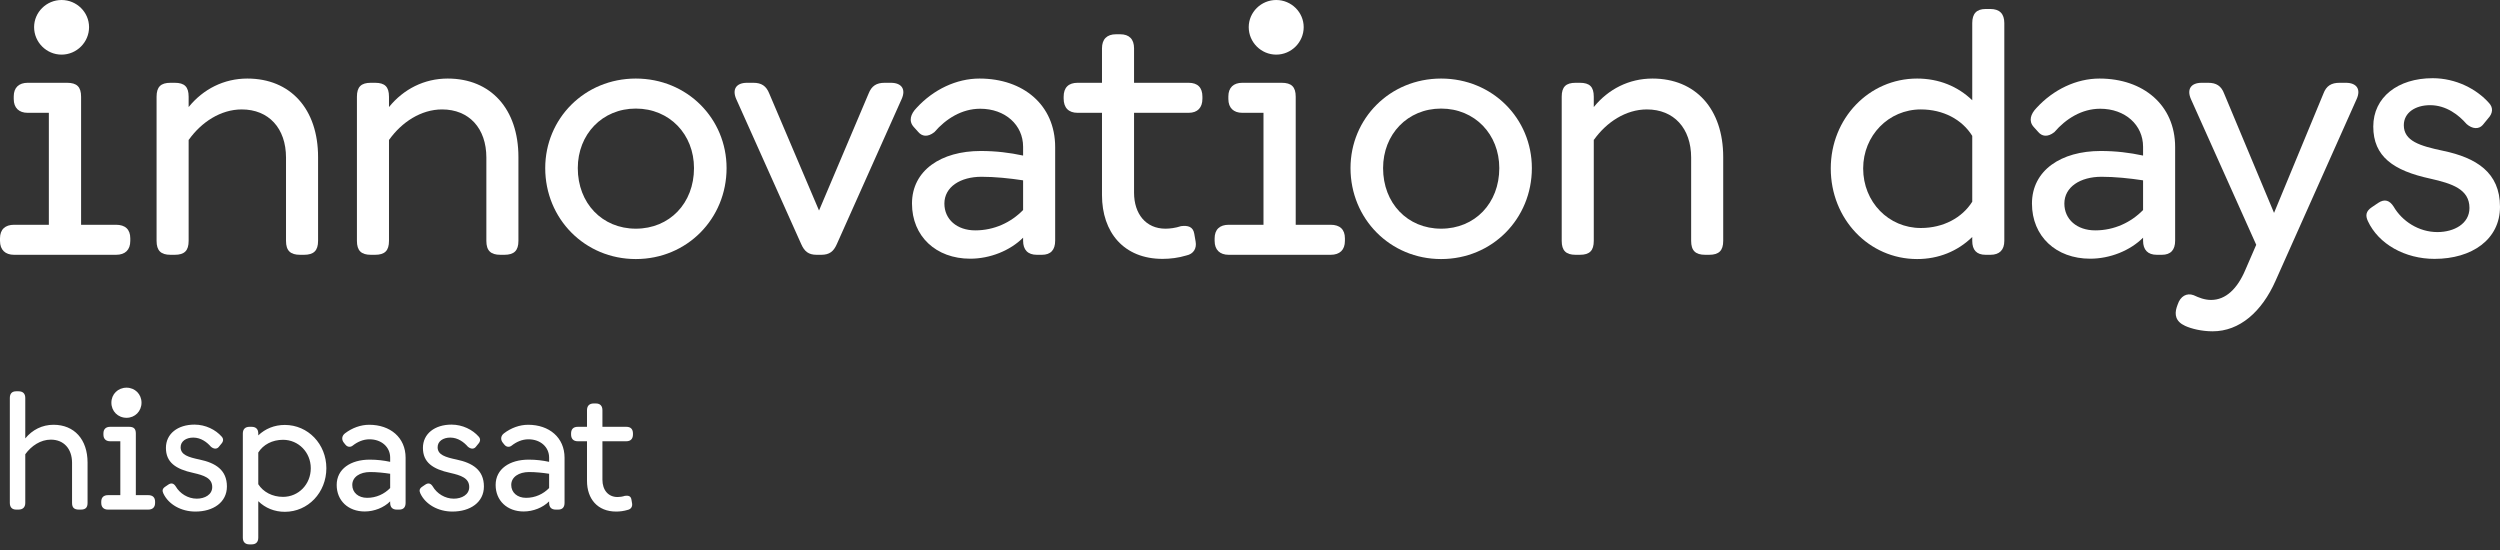 <?xml version="1.0" encoding="UTF-8"?>
<svg width="200px" height="44px" viewBox="0 0 200 44" version="1.1" xmlns="http://www.w3.org/2000/svg" xmlns:xlink="http://www.w3.org/1999/xlink">
    <rect x="0" y="0" width="200" height="44" fill="#333333" stroke="none"/>
    <title>Logo new ID 23</title>
    <g id="Page-1" stroke="none" stroke-width="1" fill="none" fill-rule="evenodd">
        <g id="Logo-new-ID-23" transform="translate(-0, 0)" fill="#FFFFFF">
            <path d="M7.125,2.171 C7.125,3.379 6.134,4.37 4.926,4.37 C3.718,4.37 2.728,3.379 2.728,2.171 C2.728,0.977 3.718,0 4.926,0 C6.134,0 7.125,0.977 7.125,2.171 M10.423,19.068 L10.423,19.272 C10.423,19.991 10.016,20.384 9.283,20.384 L1.126,20.384 C0.421,20.384 0,19.991 0,19.272 L0,19.068 C0,18.349 0.421,17.982 1.126,17.982 L3.908,17.982 L3.908,9.025 L2.212,9.025 C1.52,9.025 1.099,8.632 1.099,7.926 L1.099,7.709 C1.099,7.003 1.52,6.623 2.212,6.623 L5.361,6.623 C6.148,6.623 6.487,6.949 6.487,7.736 L6.487,17.982 L9.283,17.982 C10.016,17.982 10.423,18.349 10.423,19.068" id="Fill-1"></path>
            <path d="M25.446,12.567 L25.446,19.272 C25.446,20.045 25.107,20.384 24.32,20.384 L24.008,20.384 C23.221,20.384 22.881,20.045 22.881,19.272 L22.881,12.608 C22.881,10.26 21.497,8.754 19.339,8.754 C17.656,8.754 16.109,9.772 15.105,11.183 L15.091,11.169 L15.091,19.272 C15.091,20.045 14.766,20.384 13.978,20.384 L13.639,20.384 C12.866,20.384 12.526,20.045 12.526,19.272 L12.526,7.736 C12.526,6.949 12.866,6.623 13.639,6.623 L13.978,6.623 C14.766,6.623 15.091,6.949 15.091,7.736 L15.091,8.564 C16.258,7.125 17.914,6.284 19.787,6.284 C23.234,6.284 25.446,8.713 25.446,12.567" id="Fill-3"></path>
            <path d="M41.474,12.567 L41.474,19.272 C41.474,20.045 41.135,20.384 40.348,20.384 L40.035,20.384 C39.248,20.384 38.909,20.045 38.909,19.272 L38.909,12.608 C38.909,10.26 37.525,8.754 35.367,8.754 C33.684,8.754 32.137,9.772 31.132,11.183 L31.119,11.169 L31.119,19.272 C31.119,20.045 30.793,20.384 30.006,20.384 L29.667,20.384 C28.893,20.384 28.554,20.045 28.554,19.272 L28.554,7.736 C28.554,6.949 28.893,6.623 29.667,6.623 L30.006,6.623 C30.793,6.623 31.119,6.949 31.119,7.736 L31.119,8.564 C32.286,7.125 33.942,6.284 35.814,6.284 C39.262,6.284 41.474,8.713 41.474,12.567" id="Fill-5"></path>
            <path d="M46.223,13.449 C46.223,16.259 48.178,18.294 50.865,18.294 C53.566,18.294 55.52,16.259 55.52,13.449 C55.52,10.749 53.566,8.686 50.865,8.686 C48.178,8.686 46.223,10.749 46.223,13.449 M43.618,13.449 C43.618,9.486 46.766,6.284 50.865,6.284 C54.977,6.284 58.126,9.486 58.126,13.449 C58.126,17.494 54.964,20.724 50.865,20.724 C46.78,20.724 43.618,17.494 43.618,13.449" id="Fill-7"></path>
            <path d="M64.097,19.529 L58.899,7.926 C58.56,7.152 58.885,6.623 59.768,6.623 L60.27,6.623 C60.908,6.623 61.301,6.867 61.545,7.492 L65.522,16.842 L69.485,7.492 C69.729,6.867 70.123,6.623 70.774,6.623 L71.263,6.623 C72.145,6.623 72.484,7.152 72.131,7.926 L66.947,19.529 C66.689,20.113 66.363,20.384 65.698,20.384 L65.332,20.384 C64.68,20.384 64.355,20.113 64.097,19.529" id="Fill-9"></path>
            <path d="M81.848,16.802 L81.848,14.427 C80.776,14.264 79.595,14.142 78.523,14.142 C76.827,14.142 75.551,14.956 75.551,16.286 C75.551,17.548 76.555,18.43 78.021,18.43 C79.541,18.43 80.885,17.792 81.848,16.802 M84.413,11.767 L84.413,19.258 C84.413,19.991 84.06,20.384 83.355,20.384 L82.948,20.384 C82.228,20.384 81.848,19.991 81.848,19.258 L81.848,19.014 C80.817,20.045 79.215,20.696 77.614,20.696 C74.886,20.696 72.959,18.905 72.959,16.286 C72.959,13.626 75.293,12.079 78.455,12.079 C79.69,12.079 80.763,12.214 81.848,12.445 L81.848,11.739 C81.848,10.002 80.423,8.699 78.415,8.699 C76.949,8.699 75.673,9.5 74.75,10.572 C74.194,11.007 73.746,10.898 73.461,10.559 L73.095,10.152 C72.674,9.677 72.85,9.12 73.325,8.632 C74.682,7.152 76.528,6.284 78.36,6.284 C81.862,6.284 84.413,8.401 84.413,11.767" id="Fill-11"></path>
            <path d="M96.193,7.736 L96.193,7.899 C96.193,8.604 95.813,9.025 95.094,9.025 L90.724,9.025 L90.724,15.417 C90.724,17.114 91.674,18.294 93.234,18.294 C93.587,18.294 94.035,18.24 94.483,18.091 C95.04,18.023 95.447,18.132 95.542,18.702 L95.65,19.326 C95.745,19.855 95.501,20.317 94.904,20.439 C94.28,20.629 93.614,20.71 93.004,20.71 C89.896,20.71 88.159,18.579 88.159,15.607 L88.159,9.025 L86.205,9.025 C85.485,9.025 85.092,8.618 85.092,7.885 L85.092,7.736 C85.092,7.003 85.485,6.623 86.205,6.623 L88.159,6.623 L88.159,3.868 C88.159,3.135 88.552,2.741 89.285,2.741 L89.611,2.741 C90.344,2.741 90.724,3.135 90.724,3.868 L90.724,6.623 L95.094,6.623 C95.813,6.623 96.193,7.003 96.193,7.736" id="Fill-13"></path>
            <path d="M104.295,2.171 C104.295,3.379 103.305,4.37 102.097,4.37 C100.889,4.37 99.898,3.379 99.898,2.171 C99.898,0.977 100.889,0 102.097,0 C103.305,0 104.295,0.977 104.295,2.171 M107.593,19.068 L107.593,19.272 C107.593,19.991 107.186,20.384 106.453,20.384 L98.297,20.384 C97.591,20.384 97.17,19.991 97.17,19.272 L97.17,19.068 C97.17,18.349 97.591,17.982 98.297,17.982 L101.079,17.982 L101.079,9.025 L99.382,9.025 C98.69,9.025 98.269,8.632 98.269,7.926 L98.269,7.709 C98.269,7.003 98.69,6.623 99.382,6.623 L102.531,6.623 C103.318,6.623 103.657,6.949 103.657,7.736 L103.657,17.982 L106.453,17.982 C107.186,17.982 107.593,18.349 107.593,19.068" id="Fill-15"></path>
            <path d="M110.647,13.449 C110.647,16.259 112.601,18.294 115.288,18.294 C117.989,18.294 119.943,16.259 119.943,13.449 C119.943,10.749 117.989,8.686 115.288,8.686 C112.601,8.686 110.647,10.749 110.647,13.449 M108.041,13.449 C108.041,9.486 111.19,6.284 115.288,6.284 C119.4,6.284 122.549,9.486 122.549,13.449 C122.549,17.494 119.387,20.724 115.288,20.724 C111.203,20.724 108.041,17.494 108.041,13.449" id="Fill-17"></path>
            <path d="M137.857,12.567 L137.857,19.272 C137.857,20.045 137.518,20.384 136.731,20.384 L136.419,20.384 C135.631,20.384 135.292,20.045 135.292,19.272 L135.292,12.608 C135.292,10.26 133.908,8.754 131.75,8.754 C130.067,8.754 128.52,9.772 127.516,11.183 L127.502,11.169 L127.502,19.272 C127.502,20.045 127.176,20.384 126.389,20.384 L126.05,20.384 C125.276,20.384 124.937,20.045 124.937,19.272 L124.937,7.736 C124.937,6.949 125.276,6.623 126.05,6.623 L126.389,6.623 C127.176,6.623 127.502,6.949 127.502,7.736 L127.502,8.564 C128.669,7.125 130.325,6.284 132.198,6.284 C135.645,6.284 137.857,8.713 137.857,12.567" id="Fill-19"></path>
            <path d="M157.78,16.137 L157.78,10.871 C156.966,9.554 155.446,8.754 153.668,8.754 C151.089,8.754 149.053,10.844 149.053,13.477 C149.053,16.164 151.089,18.24 153.668,18.24 C155.459,18.24 156.966,17.426 157.78,16.137 M160.345,1.846 L160.345,19.272 C160.345,19.991 159.965,20.384 159.232,20.384 L158.852,20.384 C158.119,20.384 157.78,19.991 157.78,19.272 L157.78,18.959 C156.613,20.099 155.079,20.724 153.369,20.724 C149.515,20.724 146.461,17.521 146.461,13.477 C146.461,9.473 149.515,6.284 153.369,6.284 C155.106,6.284 156.626,6.908 157.78,8.021 L157.78,1.846 C157.78,1.099 158.119,0.719 158.852,0.719 L159.232,0.719 C159.965,0.719 160.345,1.099 160.345,1.846" id="Fill-21"></path>
            <path d="M171.446,16.802 L171.446,14.427 C170.374,14.264 169.193,14.142 168.121,14.142 C166.425,14.142 165.149,14.956 165.149,16.286 C165.149,17.548 166.153,18.43 167.619,18.43 C169.139,18.43 170.482,17.792 171.446,16.802 M174.011,11.767 L174.011,19.258 C174.011,19.991 173.658,20.384 172.952,20.384 L172.545,20.384 C171.826,20.384 171.446,19.991 171.446,19.258 L171.446,19.014 C170.415,20.045 168.813,20.696 167.212,20.696 C164.484,20.696 162.557,18.905 162.557,16.286 C162.557,13.626 164.891,12.079 168.053,12.079 C169.288,12.079 170.36,12.214 171.446,12.445 L171.446,11.739 C171.446,10.002 170.021,8.699 168.012,8.699 C166.547,8.699 165.271,9.5 164.348,10.572 C163.792,11.007 163.344,10.898 163.059,10.559 L162.692,10.152 C162.272,9.677 162.448,9.12 162.923,8.632 C164.28,7.152 166.126,6.284 167.958,6.284 C171.46,6.284 174.011,8.401 174.011,11.767" id="Fill-23"></path>
            <path d="M188.532,7.926 L182.045,22.461 C180.946,24.945 179.168,26.505 177.01,26.505 C176.142,26.505 175.314,26.302 174.812,26.071 C174.038,25.718 173.957,25.162 174.133,24.592 L174.214,24.361 C174.431,23.696 174.934,23.411 175.49,23.615 C175.925,23.818 176.372,23.995 176.888,23.995 C178.069,23.995 178.992,23.085 179.616,21.619 L180.498,19.584 L175.273,7.926 C174.934,7.152 175.259,6.623 176.142,6.623 L176.657,6.623 C177.295,6.623 177.702,6.867 177.933,7.492 L181.923,17.032 L185.872,7.492 C186.103,6.867 186.51,6.623 187.162,6.623 L187.664,6.623 C188.546,6.623 188.885,7.152 188.532,7.926" id="Fill-25"></path>
            <path d="M189.428,17.684 C189.224,17.236 189.265,16.897 189.754,16.571 L190.256,16.232 C190.785,15.879 191.179,16.042 191.491,16.53 C192.169,17.697 193.499,18.566 194.992,18.566 C196.322,18.566 197.557,17.901 197.557,16.639 C197.557,15.132 196.159,14.684 194.422,14.291 C191.477,13.653 189.862,12.527 189.862,10.124 C189.862,7.777 191.83,6.256 194.612,6.256 C196.458,6.256 198.127,7.112 199.131,8.251 C199.457,8.604 199.444,9.052 199.05,9.473 L198.616,10.002 C198.304,10.355 197.788,10.328 197.326,9.921 C196.716,9.215 195.711,8.414 194.409,8.414 C193.228,8.414 192.305,9.012 192.305,10.016 C192.305,11.278 193.581,11.672 195.454,12.065 C198.1,12.622 200,13.789 200,16.544 C200,19.163 197.747,20.71 194.762,20.71 C192.4,20.71 190.283,19.529 189.428,17.684" id="Fill-27"></path>
            <path d="M10.126,33.424 C10.799,33.424 11.321,32.898 11.321,32.215 C11.321,31.534 10.799,31.014 10.126,31.014 C9.433,31.014 8.911,31.534 8.911,32.215 C8.911,32.898 9.433,33.424 10.126,33.424" id="Fill-29"></path>
            <path d="M31.213,37.901 C30.697,37.822 30.129,37.763 29.613,37.763 C28.796,37.763 28.182,38.156 28.182,38.796 C28.182,39.403 28.666,39.827 29.371,39.827 C30.103,39.827 30.749,39.52 31.213,39.044 L31.213,37.901 Z M32.448,36.62 L32.448,40.226 C32.448,40.579 32.278,40.768 31.938,40.768 L31.742,40.768 C31.396,40.768 31.213,40.579 31.213,40.226 L31.213,40.109 C30.717,40.605 29.946,40.918 29.175,40.918 C27.862,40.918 26.935,40.056 26.935,38.796 C26.935,37.515 28.058,36.771 29.58,36.771 C30.174,36.771 30.691,36.836 31.213,36.947 L31.213,36.607 C31.213,35.771 30.527,35.144 29.56,35.144 C29.054,35.144 28.599,35.348 28.214,35.651 C28.027,35.799 27.791,35.765 27.641,35.581 L27.514,35.425 C27.305,35.169 27.342,34.863 27.602,34.665 C28.177,34.228 28.858,33.982 29.534,33.982 C31.22,33.982 32.448,35.001 32.448,36.62 L32.448,36.62 Z M43.929,37.901 C43.413,37.822 42.845,37.763 42.329,37.763 C41.512,37.763 40.899,38.156 40.899,38.796 C40.899,39.403 41.382,39.827 42.087,39.827 C42.819,39.827 43.466,39.52 43.929,39.044 L43.929,37.901 Z M45.164,36.62 L45.164,40.226 C45.164,40.579 44.994,40.768 44.654,40.768 L44.459,40.768 C44.112,40.768 43.929,40.579 43.929,40.226 L43.929,40.109 C43.433,40.605 42.662,40.918 41.891,40.918 C40.579,40.918 39.651,40.056 39.651,38.796 C39.651,37.515 40.774,36.771 42.296,36.771 C42.891,36.771 43.407,36.836 43.929,36.947 L43.929,36.607 C43.929,35.771 43.244,35.144 42.277,35.144 C41.77,35.144 41.315,35.348 40.931,35.651 C40.743,35.799 40.507,35.765 40.357,35.581 L40.23,35.425 C40.021,35.169 40.058,34.863 40.319,34.665 C40.894,34.228 41.574,33.982 42.251,33.982 C43.936,33.982 45.164,35.001 45.164,36.62 L45.164,36.62 Z M24.862,37.457 C24.862,38.75 23.882,39.749 22.641,39.749 C21.785,39.749 21.054,39.357 20.662,38.737 L20.662,36.203 C21.054,35.569 21.785,35.184 22.641,35.184 C23.882,35.184 24.862,36.189 24.862,37.457 L24.862,37.457 Z M26.109,37.457 C26.109,35.53 24.646,33.995 22.785,33.995 C21.955,33.995 21.224,34.295 20.662,34.831 L20.662,34.68 C20.662,34.334 20.479,34.145 20.126,34.145 L19.956,34.145 C19.617,34.145 19.427,34.334 19.427,34.68 L19.427,43.015 C19.427,43.361 19.617,43.551 19.956,43.551 L20.126,43.551 C20.479,43.551 20.662,43.361 20.662,43.015 L20.662,40.095 C21.224,40.644 21.962,40.945 22.785,40.945 C24.646,40.945 26.109,39.403 26.109,37.457 L26.109,37.457 Z M13.065,39.468 C13.477,40.357 14.496,40.925 15.632,40.925 C17.069,40.925 18.153,40.18 18.153,38.919 C18.153,37.594 17.239,37.032 15.965,36.764 C15.064,36.575 14.45,36.385 14.45,35.778 C14.45,35.295 14.894,35.007 15.462,35.007 C16.089,35.007 16.573,35.393 16.867,35.732 C17.089,35.928 17.337,35.941 17.487,35.771 L17.696,35.516 C17.886,35.314 17.892,35.099 17.735,34.929 C17.252,34.38 16.449,33.969 15.56,33.969 C14.221,33.969 13.274,34.7 13.274,35.83 C13.274,36.986 14.051,37.528 15.469,37.835 C16.305,38.025 16.978,38.24 16.978,38.965 C16.978,39.573 16.383,39.893 15.743,39.893 C15.025,39.893 14.385,39.475 14.058,38.913 C13.908,38.678 13.718,38.6 13.464,38.769 L13.222,38.933 C12.987,39.089 12.967,39.253 13.065,39.468 L13.065,39.468 Z M7.005,37.006 C7.005,35.151 5.941,33.982 4.282,33.982 C3.374,33.982 2.583,34.387 2.022,35.072 L2.022,31.839 C2.022,31.486 1.832,31.303 1.48,31.303 L1.297,31.303 C0.957,31.303 0.787,31.486 0.787,31.839 L0.787,40.233 C0.787,40.572 0.957,40.768 1.297,40.768 L1.48,40.768 C1.832,40.768 2.022,40.572 2.022,40.233 L2.022,36.34 C2.512,35.66 3.256,35.171 4.066,35.171 C5.098,35.171 5.764,35.895 5.764,37.025 L5.764,40.233 C5.764,40.605 5.928,40.768 6.313,40.768 L6.463,40.768 C6.842,40.768 7.005,40.605 7.005,40.233 L7.005,37.006 L7.005,37.006 Z M33.625,39.468 C34.037,40.357 35.055,40.925 36.192,40.925 C37.629,40.925 38.713,40.18 38.713,38.919 C38.713,37.594 37.799,37.032 36.525,36.764 C35.624,36.575 35.01,36.385 35.01,35.778 C35.01,35.295 35.454,35.007 36.022,35.007 C36.649,35.007 37.133,35.393 37.426,35.732 C37.649,35.928 37.897,35.941 38.047,35.771 L38.256,35.516 C38.445,35.314 38.452,35.099 38.295,34.929 C37.812,34.38 37.008,33.969 36.12,33.969 C34.781,33.969 33.834,34.7 33.834,35.83 C33.834,36.986 34.611,37.528 36.029,37.835 C36.865,38.025 37.538,38.24 37.538,38.965 C37.538,39.573 36.943,39.893 36.303,39.893 C35.585,39.893 34.944,39.475 34.618,38.913 C34.468,38.678 34.278,38.6 34.023,38.769 L33.782,38.933 C33.547,39.089 33.527,39.253 33.625,39.468 L33.625,39.468 Z M50.637,34.681 C50.637,34.328 50.454,34.145 50.108,34.145 L48.194,34.145 L48.194,32.819 C48.194,32.466 48.011,32.277 47.659,32.277 L47.502,32.277 C47.149,32.277 46.96,32.466 46.96,32.819 L46.96,34.145 L46.222,34.145 C45.875,34.145 45.686,34.328 45.686,34.681 L45.686,34.752 C45.686,35.105 45.875,35.301 46.222,35.301 L46.96,35.301 L46.96,38.469 C46.96,39.9 47.796,40.925 49.292,40.925 C49.585,40.925 49.906,40.886 50.206,40.794 C50.493,40.736 50.611,40.514 50.565,40.259 L50.513,39.958 C50.467,39.684 50.271,39.632 50.003,39.664 C49.788,39.736 49.572,39.762 49.403,39.762 C48.651,39.762 48.194,39.194 48.194,38.378 L48.194,35.301 L50.108,35.301 C50.454,35.301 50.637,35.099 50.637,34.759 L50.637,34.681 L50.637,34.681 Z M11.858,39.612 C12.211,39.612 12.407,39.788 12.407,40.135 L12.407,40.233 C12.407,40.579 12.211,40.768 11.858,40.768 L8.642,40.768 C8.302,40.768 8.1,40.579 8.1,40.233 L8.1,40.135 C8.1,39.788 8.302,39.612 8.642,39.612 L9.626,39.612 L9.626,35.301 L8.81,35.301 C8.476,35.301 8.274,35.111 8.274,34.772 L8.274,34.667 C8.274,34.328 8.476,34.145 8.81,34.145 L10.325,34.145 C10.704,34.145 10.867,34.301 10.867,34.681 L10.867,39.612 L11.858,39.612 Z" id="Fill-31"></path>
        </g>
    </g>
</svg>